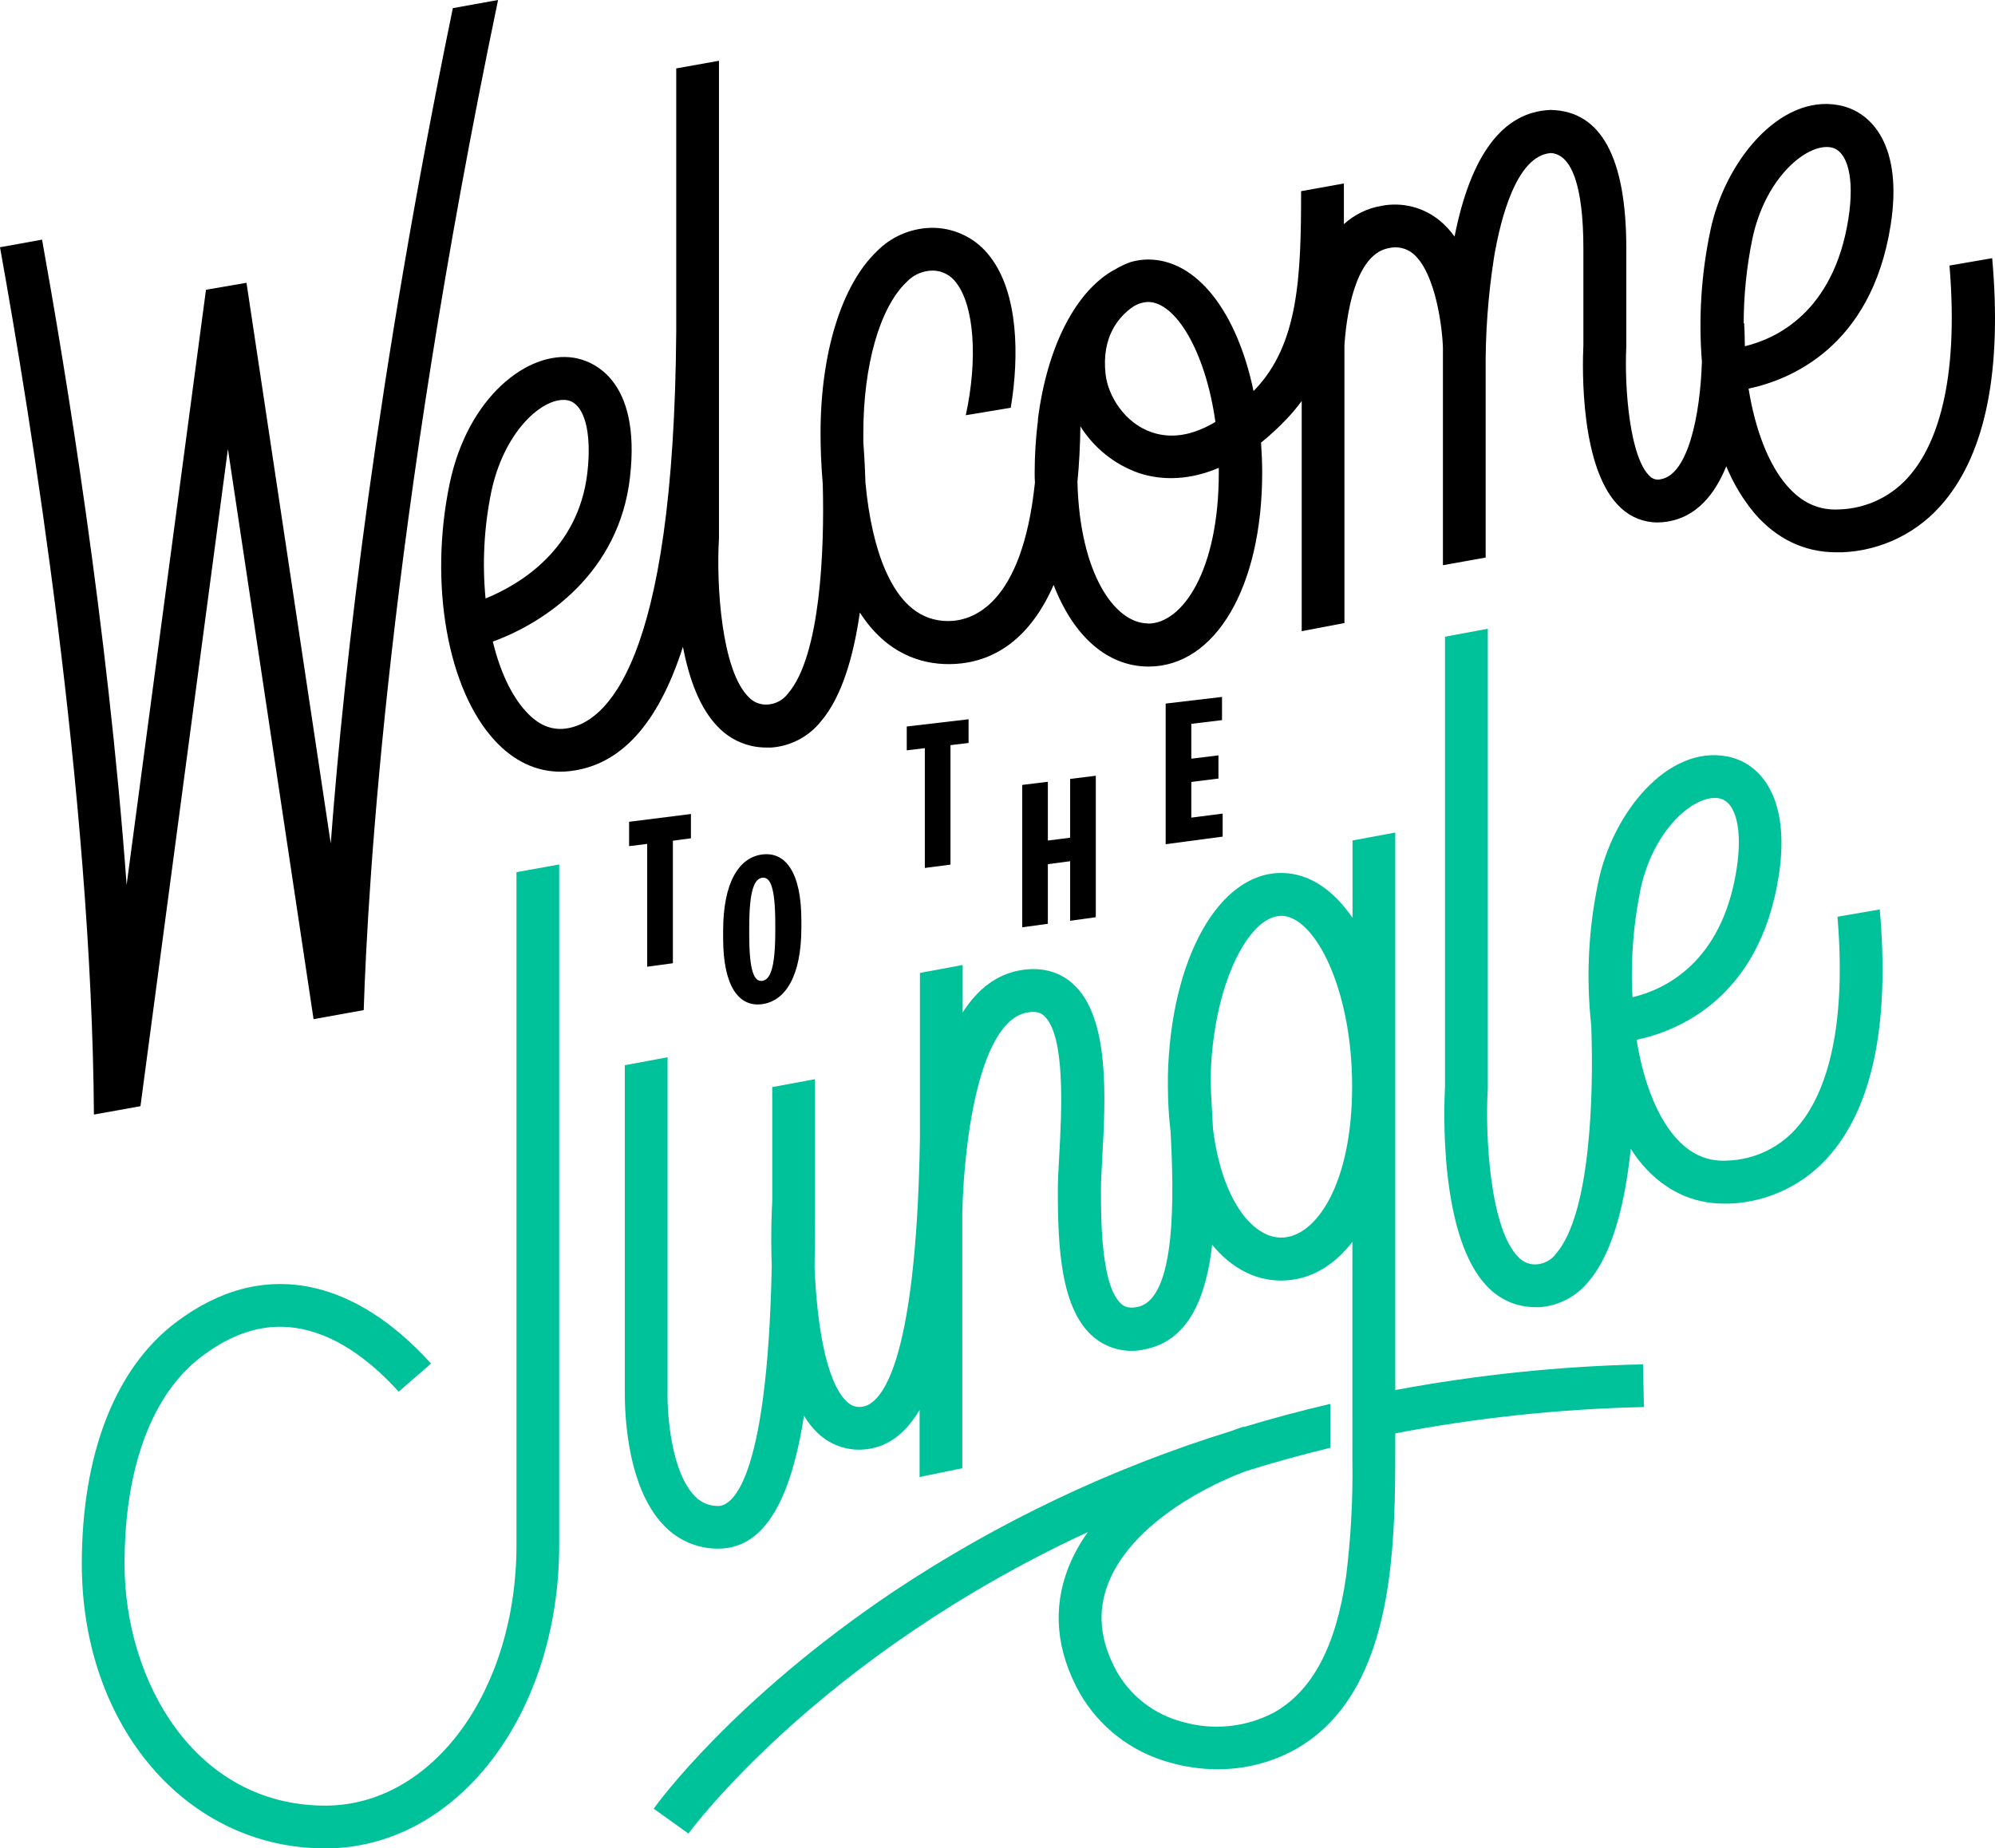 <?xml version="1.0" encoding="UTF-8" standalone="no"?>
<svg
   xmlns:dc="http://purl.org/dc/elements/1.1/"
   xmlns:cc="http://creativecommons.org/ns#"
   xmlns:rdf="http://www.w3.org/1999/02/22-rdf-syntax-ns#"
   xmlns:svg="http://www.w3.org/2000/svg"
   xmlns="http://www.w3.org/2000/svg"
   xmlns:sodipodi="http://sodipodi.sourceforge.net/DTD/sodipodi-0.dtd"
   xmlns:inkscape="http://www.inkscape.org/namespaces/inkscape"
   width="1000"
   height="926.596"
   viewBox="0 0 1000 926.596"
   version="1.1"
   id="svg29"
   sodipodi:docname="wttj-square.svg"
   inkscape:version="0.92.4 (5da689c313, 2019-01-14)">
  <sodipodi:namedview
     pagecolor="#ffffff"
     bordercolor="#111111"
     borderopacity="1"
     objecttolerance="10"
     gridtolerance="10"
     guidetolerance="10"
     inkscape:pageopacity="0"
     inkscape:pageshadow="2"
     inkscape:window-width="1920"
     inkscape:window-height="1017"
     id="namedview31"
     showgrid="false"
     fit-margin-top="0"
     fit-margin-left="0"
     fit-margin-right="0"
     fit-margin-bottom="0"
     inkscape:zoom="0.57701711"
     inkscape:cx="753.43775"
     inkscape:cy="199.59697"
     inkscape:window-x="1912"
     inkscape:window-y="-8"
     inkscape:window-maximized="1"
     inkscape:current-layer="svg29" />
  <!-- Generator: Sketch 47.1 (45422) - http://www.bohemiancoding.com/sketch -->
  <title
     id="title2">wttj-square</title>
  <desc
     id="desc4">Created with Sketch.</desc>
  <defs
     id="defs6" />
  <path
     d="m 977.189,133.125 c 5.009,60.363 -7.344,90.125 -19.313,104.519 -8.826,10.818 -21.905,17.283 -35.86,17.726 -10.268,0.612 -18.905,-3.332 -26.385,-12.014 -9.271,-10.744 -15.867,-28.153 -19.154,-48.531 20.242,-4.284 61.474,-20.401 71.198,-81.852 6.302,-39.781 -9.362,-57.235 -26.113,-60.272 -29.468,-5.44 -57.076,28.221 -64.262,63.015 -4.538,21.56 -5.958,43.659 -4.216,65.622 -0.861,26.929 -6.959,56.804 -20.786,58.935 -1.872,0.444 -3.84,-0.104 -5.213,-1.451 -9.951,-8.908 -12.943,-43.476 -11.9,-65.169 v -49.188 c 0,-45.335 -12.626,-68.705 -37.56,-69.339 h -0.771 c -23.597,1.111 -39.645,22.486 -47.76,63.469 -2.095,-2.943 -4.556,-5.609 -7.322,-7.934 -8.176,-6.754 -18.947,-9.49 -29.354,-7.458 -7.018,1.185 -13.543,4.373 -18.791,9.18 V 91.984 l -21.443,3.853 c 0,42.66 -1.247,76.525 -23.075,99.419 l -0.771,0.771 c -8.228,-39.419 -28.221,-65.939 -52.883,-65.939 -2.921,0.038 -5.824,0.457 -8.636,1.247 v 0 c -2.947,1.049 -5.774,2.409 -8.432,4.057 v 0 h -0.113 c -18.95,10.654 -33.276,37.99 -37.99,74.485 v 0 c 0,0.249 0,0.499 0,0.748 -1.095,8.707 -1.647,17.473 -1.655,26.249 0,1.723 0,3.355 0.136,5.032 -6.46,61.95 -31.734,69.43 -43.476,69.43 v 0 c -13.6,0 -24.005,-8.342 -31.508,-25.523 -5.009,-11.538 -8.364,-26.475 -9.974,-43.884 -0.317,-9.906 -0.816,-17.25 -1.065,-20.401 0,-1.473 0,-2.901 0,-4.375 0,-34.001 8.251,-62.902 21.557,-75.641 3.422,-3.728 8.246,-5.856 13.306,-5.871 4.705,0.076 9.092,2.391 11.81,6.234 8.931,11.696 10.767,38.194 4.692,66.279 l 22.531,-3.74 c 4.375,-26.226 3.695,-57.394 -10.2,-75.55 -6.584,-8.878 -16.857,-14.269 -27.904,-14.643 -10.905,-0.264 -21.43,4.013 -29.06,11.81 -17.635,16.887 -28.176,50.956 -28.176,91.123 0,7.548 0.317,16.252 1.111,25.41 0.929,33.661 -1.269,86.295 -17.363,105.018 -2.347,3.208 -5.968,5.241 -9.928,5.576 -3.71,0.377 -7.381,-1.018 -9.906,-3.763 -13.487,-13.351 -16.252,-55.898 -14.824,-79.585 V 165.857 c 0,-2.901 0,-119.525 0,-135.392 l -21.421,3.831 v 128.592 0 3.173 c -1.201,167.557 -35.384,196.73 -55.671,199.201 -7.095,0.839 -13.6,-1.927 -19.607,-8.546 -7.458,-8.092 -13.102,-20.401 -16.66,-35.089 26.249,-9.52 63.197,-34.477 68.727,-82.146 5.894,-50.639 -20.015,-58.822 -28.085,-60.136 -22.894,-3.717 -53.268,19.471 -62.335,63.31 -10.359,50.027 -1.065,102.887 22.667,128.569 9.452,10.291 20.741,15.618 32.845,15.618 1.713,0.007 3.424,-0.1 5.123,-0.317 25.274,-3.06 43.975,-23.665 56.351,-62.29 2.992,15.708 8.364,31.054 17.885,40.484 6.294,6.441 14.931,10.056 23.937,10.019 0.839,0 1.677,0 2.539,0 9.678,-0.726 18.622,-5.428 24.707,-12.988 10.654,-12.399 16.502,-33.004 19.607,-54.696 13.464,20.967 31.1,25.863 44.451,25.863 v 0 c 23.506,0 41.413,-13.918 52.679,-39.691 9.815,25.433 26.747,40.915 47.601,40.915 33.525,0 56.94,-39.94 56.94,-97.13 0,-5.168 -0.227,-10.178 -0.567,-15.119 4.51,-3.658 8.781,-7.603 12.784,-11.81 2.725,-2.855 5.261,-5.883 7.594,-9.067 v 115.399 l 21.421,-4.08 V 173.02 c 1.496,-21.693 7.39,-46.105 22.395,-48.667 4.242,-0.999 8.706,0.05 12.059,2.833 11.492,9.724 14.734,38.285 14.915,47.352 v 108.803 l 21.421,-3.831 v -92.687 c -0.203,-19.404 1.208,-38.79 4.216,-57.96 3.219,-18.995 11.175,-50.888 28.47,-52.135 10.654,0.635 16.298,17.182 16.298,47.896 v 48.327 c -0.521,11.016 -1.813,63.242 19.041,81.897 4.936,4.558 11.415,7.077 18.134,7.05 1.602,-0.007 3.201,-0.135 4.783,-0.385 14.688,-2.267 23.914,-13.6 29.672,-27.767 3.499,8.55 8.284,16.515 14.19,23.619 11.039,12.807 25.047,19.494 40.801,19.494 1.043,0 2.085,0 3.128,0 19.895,-0.787 38.505,-10.043 51.138,-25.433 20.945,-25.183 28.969,-66.211 24.027,-121.996 z M 246.145,247.074 c 6.188,-29.966 24.526,-46.604 36.268,-46.604 0.592,-0.002 1.183,0.044 1.768,0.136 8.636,1.383 12.626,15.708 10.223,36.494 -4.533,38.33 -33.616,55.83 -51.024,62.925 -1.689,-17.69 -0.757,-35.533 2.765,-52.951 z m 321.264,-92.936 c 2.358,-1.681 5.153,-2.642 8.047,-2.765 13.714,0 28.742,24.458 33.774,60.136 -11.334,6.8 -21.987,8.523 -31.734,5.259 -13.6,-4.533 -22.078,-18.134 -23.325,-29.218 -2.108,-18.882 6.732,-28.72 13.238,-33.412 z m 8.047,158.377 c -16.638,0 -34.273,-24.934 -35.384,-71.039 0.861,-8.704 1.352,-17.96 1.473,-27.767 6.806,10.852 17.078,19.087 29.15,23.37 8.546,2.879 22.667,4.941 40.235,-2.539 0,0.771 0,1.519 0,2.267 0.045,49.279 -18.247,75.8 -35.474,75.8 z M 874.257,162.004 h -0.227 c 0.031,-14.062 1.459,-28.087 4.261,-41.867 6.12,-29.672 25.342,-46.445 37.356,-46.445 0.692,10e-4 1.382,0.062 2.063,0.181 8.546,1.541 11.991,15.618 8.795,35.837 -7.435,46.989 -36.472,60.159 -51.886,63.854 -0.045,-5.712 -0.249,-9.838 -0.363,-11.56 z"
     id="Shape"
     inkscape:connector-curvature="0"
     style="fill:#000000;fill-opacity:1;fill-rule:nonzero;stroke:none;stroke-width:2.267" />
  <path
     d="M 103.25,145.252 63.469,443.577 C 53.971,313.943 32.913,185.872 21.081,120.137 L 0,123.945 c 15.255,84.595 45.969,274.026 47.08,434.782 l 23.325,-4.193 43.839,-329.447 42.932,285.813 25.138,-4.533 C 184.354,443.056 194.939,262.556 249.658,0 L 226.991,4.08 C 188.978,188.592 172.589,332.326 165.789,422.837 L 123.56,141.762 Z"
     id="path9"
     inkscape:connector-curvature="0"
     style="fill:#000000;fill-opacity:1;fill-rule:nonzero;stroke:none;stroke-width:2.267" />
  <path
     d="m 921.042,459.558 c 5.009,60.363 -7.367,90.125 -19.313,104.519 -8.823,10.809 -21.891,17.273 -35.837,17.726 -10.291,0.612 -18.927,-3.355 -26.385,-12.014 -9.271,-10.744 -15.867,-28.176 -19.154,-48.531 20.219,-4.284 61.474,-20.401 71.198,-81.852 6.279,-39.781 -9.362,-57.235 -26.113,-60.272 -29.581,-5.417 -57.076,28.221 -64.285,62.993 -4.989,23.658 -6.183,47.959 -3.536,71.991 1.269,34.704 -0.34,94.296 -17.613,114.289 -2.241,3.094 -5.715,5.062 -9.52,5.395 -3.508,0.326 -6.967,-0.998 -9.362,-3.581 -13.94,-13.782 -16.819,-59.184 -15.368,-84.572 v -230.459 l -21.443,3.989 v 225.563 c -0.499,9.067 -3.287,75.958 21.715,100.711 6.172,6.294 14.622,9.833 23.438,9.815 h 2.471 c 9.52,-0.735 18.313,-5.369 24.299,-12.807 12.467,-14.462 18.474,-40.461 21.194,-66.574 1.749,2.788 3.696,5.447 5.825,7.956 11.039,12.807 25.047,19.517 40.688,19.517 1.043,0 2.085,0 3.128,0 19.889,-0.813 38.488,-10.063 51.138,-25.433 20.922,-25.206 28.946,-66.234 24.027,-122.018 z m -102.932,37.197 v 0 c -0.631,-16.869 0.738,-33.753 4.08,-50.299 6.143,-29.672 25.365,-46.445 37.378,-46.445 0.692,-0.009 1.383,0.051 2.063,0.181 8.546,1.541 11.991,15.618 8.795,35.837 -7.458,47.103 -36.63,60.227 -52.135,63.877 0,-1.36 -0.136,-2.425 -0.181,-3.151 z"
     id="path11"
     inkscape:connector-curvature="0"
     style="fill:#00c29a;fill-rule:nonzero;stroke:none;stroke-width:2.267" />
  <path
     d="m 258.884,437.208 v 337.199 c 0,73.306 -42.093,130.745 -95.838,130.745 -65.35,0 -100.62,-62.449 -100.62,-121.18 0,-48.213 13.736,-85.139 38.648,-103.975 16.819,-12.694 33.185,-17.227 50.185,-13.782 19.834,4.012 36.744,18.338 48.576,31.417 l 16.207,-14.076 c -14.099,-15.64 -34.885,-33.117 -60.454,-38.33 -23.007,-4.669 -45.72,1.269 -67.435,17.681 -30.42,22.985 -47.148,65.985 -47.148,121.066 0,81.308 52.452,142.623 122.041,142.623 65.735,0 117.258,-66.846 117.258,-152.189 V 433.354 Z"
     id="path13"
     inkscape:connector-curvature="0"
     style="fill:#00c29a;fill-rule:nonzero;stroke:none;stroke-width:2.267" />
  <path
     d="M 699.378,696.84 V 417.351 l -21.421,3.967 v 38.829 c -9.656,-14.19 -21.965,-22.531 -35.746,-22.531 -31.508,0 -55.422,43.363 -56.804,101.64 v 0 0.952 c 0,1.428 0,2.833 0,4.284 -0.005,7.576 0.443,15.145 1.337,22.667 1.655,31.145 3.173,83.869 -16.479,87.995 -4.533,0.929 -6.619,-0.204 -7.956,-1.292 -10.45,-8.546 -10.45,-42.751 -10.45,-57.371 0,-4.08 0.295,-9.656 0.657,-16.116 1.655,-29.944 3.921,-70.926 -15.051,-87.496 -4.919,-4.307 -13.6,-8.886 -26.679,-6.37 -11.288,2.176 -20.703,9.188 -28.244,21.035 v -23.801 l -21.421,3.989 v 82.758 c -1.881,117.304 -20.401,133.465 -28.765,134.667 -2.85,0.546 -5.782,-0.383 -7.798,-2.471 -10.608,-9.77 -15.142,-39.623 -16.252,-67.345 0.159,-8.364 0.204,-16.797 0.204,-25.229 v -69.113 l -21.421,3.967 v 57.212 c -0.227,3.831 -0.816,16.615 -0.249,32.618 -2.267,110.957 -20.877,120.137 -26.793,120.137 -4.481,0.111 -8.793,-1.714 -11.832,-5.009 -11.832,-12.059 -13.827,-41.368 -13.6,-51.886 V 530.008 l -21.421,3.989 v 163.749 c 0,4.692 -0.499,46.423 19.698,67.095 7.094,7.417 16.937,11.576 27.201,11.492 24.481,0 36.834,-27.609 42.909,-66.619 1.938,3.253 4.309,6.227 7.05,8.84 6.73,6.352 16.016,9.238 25.161,7.82 10.79,-1.541 19.199,-8.546 25.727,-19.607 v 33.661 l 21.421,-4.42 V 607.78 c 0.907,-37.514 8.84,-95.634 32.301,-100.167 4.964,-0.975 7.163,0.272 8.523,1.473 11.107,9.679 8.931,49.029 7.752,70.269 -0.385,6.8 -0.703,12.626 -0.703,17.295 0,28.561 1.428,60.182 18.361,73.986 7.237,5.823 16.784,7.92 25.795,5.667 21.647,-4.533 30.238,-26.294 33.208,-52.294 9.339,11.334 21.103,17.93 34.545,17.93 14.031,0 26.226,-7.072 35.746,-19.381 v 72.672 0 36.925 0 c 0.291,19.415 -0.761,38.827 -3.151,58.096 -5.055,35.157 -16.933,57.484 -36.268,68.297 -14.169,7.423 -30.669,9.049 -46.015,4.533 -13.754,-3.623 -25.485,-12.603 -32.573,-24.934 -8.568,-15.504 -9.996,-30.034 -4.375,-44.428 10.268,-26.339 42.252,-46.151 68.863,-56.192 13.6,-4.261 27.745,-8.175 42.433,-11.742 v -22.01 c -15.006,3.506 -29.46,7.374 -43.363,11.606 v -0.227 c -1.995,0.657 -4.035,1.383 -6.075,2.153 -60.096,18.574 -117.2,45.713 -169.552,80.582 -80.469,54.016 -118.596,106.537 -120.137,108.803 l 17.409,12.467 c 0.975,-1.337 64.987,-88.539 200.266,-151.169 -4.027,5.538 -7.34,11.563 -9.86,17.93 -7.956,20.401 -6.075,41.436 5.576,62.562 9.843,17.307 26.214,29.946 45.448,35.089 7.686,2.213 15.644,3.335 23.642,3.332 13.502,0.099 26.807,-3.232 38.67,-9.679 25.659,-14.28 41.096,-41.753 47.125,-83.983 3.151,-21.965 3.423,-44.111 3.423,-66.733 v -7.956 c 41.115,-7.872 82.818,-12.285 124.67,-13.192 l -0.499,-21.421 c -41.671,0.941 -83.197,5.254 -124.172,12.898 z m -57.167,-76.434 c -14.507,0 -29.74,-18.973 -34.182,-54.402 -0.136,-2.38 -0.249,-4.715 -0.385,-6.959 -0.431,-7.571 -0.793,-14.099 -0.816,-18.95 1.088,-46.627 19.154,-80.99 35.384,-80.99 16.774,0 35.542,36.562 35.542,85.456 0,49.324 -18.315,75.845 -35.542,75.845 z"
     id="path15"
     inkscape:connector-curvature="0"
     style="fill:#00c29a;fill-rule:nonzero;stroke:none;stroke-width:2.267" />
  <polygon
     id="polygon17"
     points="152.77,185.37 148.78,185.91 148.78,213 143.1,213.77 143.1,186.61 139.1,187.11 139.1,181.72 152.77,180 "
     style="fill:#000000;fill-opacity:1;fill-rule:nonzero;stroke:none;stroke-width:1"
     transform="scale(2.267)" />
  <polygon
     id="polygon19"
     points="214.16,164.29 210.16,164.77 210.16,191.19 204.49,191.93 204.49,165.44 200.49,165.92 200.49,160.65 214.16,159.05 "
     style="fill:#000000;fill-opacity:1;fill-rule:nonzero;stroke:none;stroke-width:1"
     transform="scale(2.267)" />
  <polygon
     id="polygon21"
     points="231.69,185.87 236.62,185.24 236.62,172.24 242.29,171.54 242.29,202.82 236.62,203.61 236.62,190.44 231.69,191.09 231.69,204.28 226.02,205.05 226.02,173.57 231.69,172.87 "
     style="fill:#000000;fill-opacity:1;fill-rule:nonzero;stroke:none;stroke-width:1"
     transform="scale(2.267)" />
  <polygon
     id="polygon23"
     points="269.41,172.16 263.41,172.91 263.41,180.8 270.34,179.91 270.34,185 257.74,186.68 257.74,155.58 270.2,154.11 270.2,159.24 263.41,160.06 263.41,167.77 269.41,167.03 "
     style="fill:#000000;fill-opacity:1;fill-rule:nonzero;stroke:none;stroke-width:1"
     transform="scale(2.267)" />
  <path
     d="m 382.081,503.374 c -11.696,1.632 -19.607,-8.863 -19.607,-33.026 v -3.763 c 0,-24.141 7.911,-36.766 19.607,-38.24 11.696,-1.473 19.607,9.067 19.607,33.026 v 3.74 c 0,24.005 -7.911,36.63 -19.607,38.262 z m 6.528,-40.257 c 0,-18.746 -2.629,-23.619 -6.528,-23.098 -3.899,0.521 -6.528,6.052 -6.528,24.821 v 3.763 c 0,18.791 2.629,23.642 6.528,23.098 3.899,-0.544 6.528,-6.098 6.528,-24.934 z"
     id="path25"
     inkscape:connector-curvature="0"
     style="fill:#000000;fill-opacity:1;fill-rule:nonzero;stroke:none;stroke-width:2.267" />
</svg>
